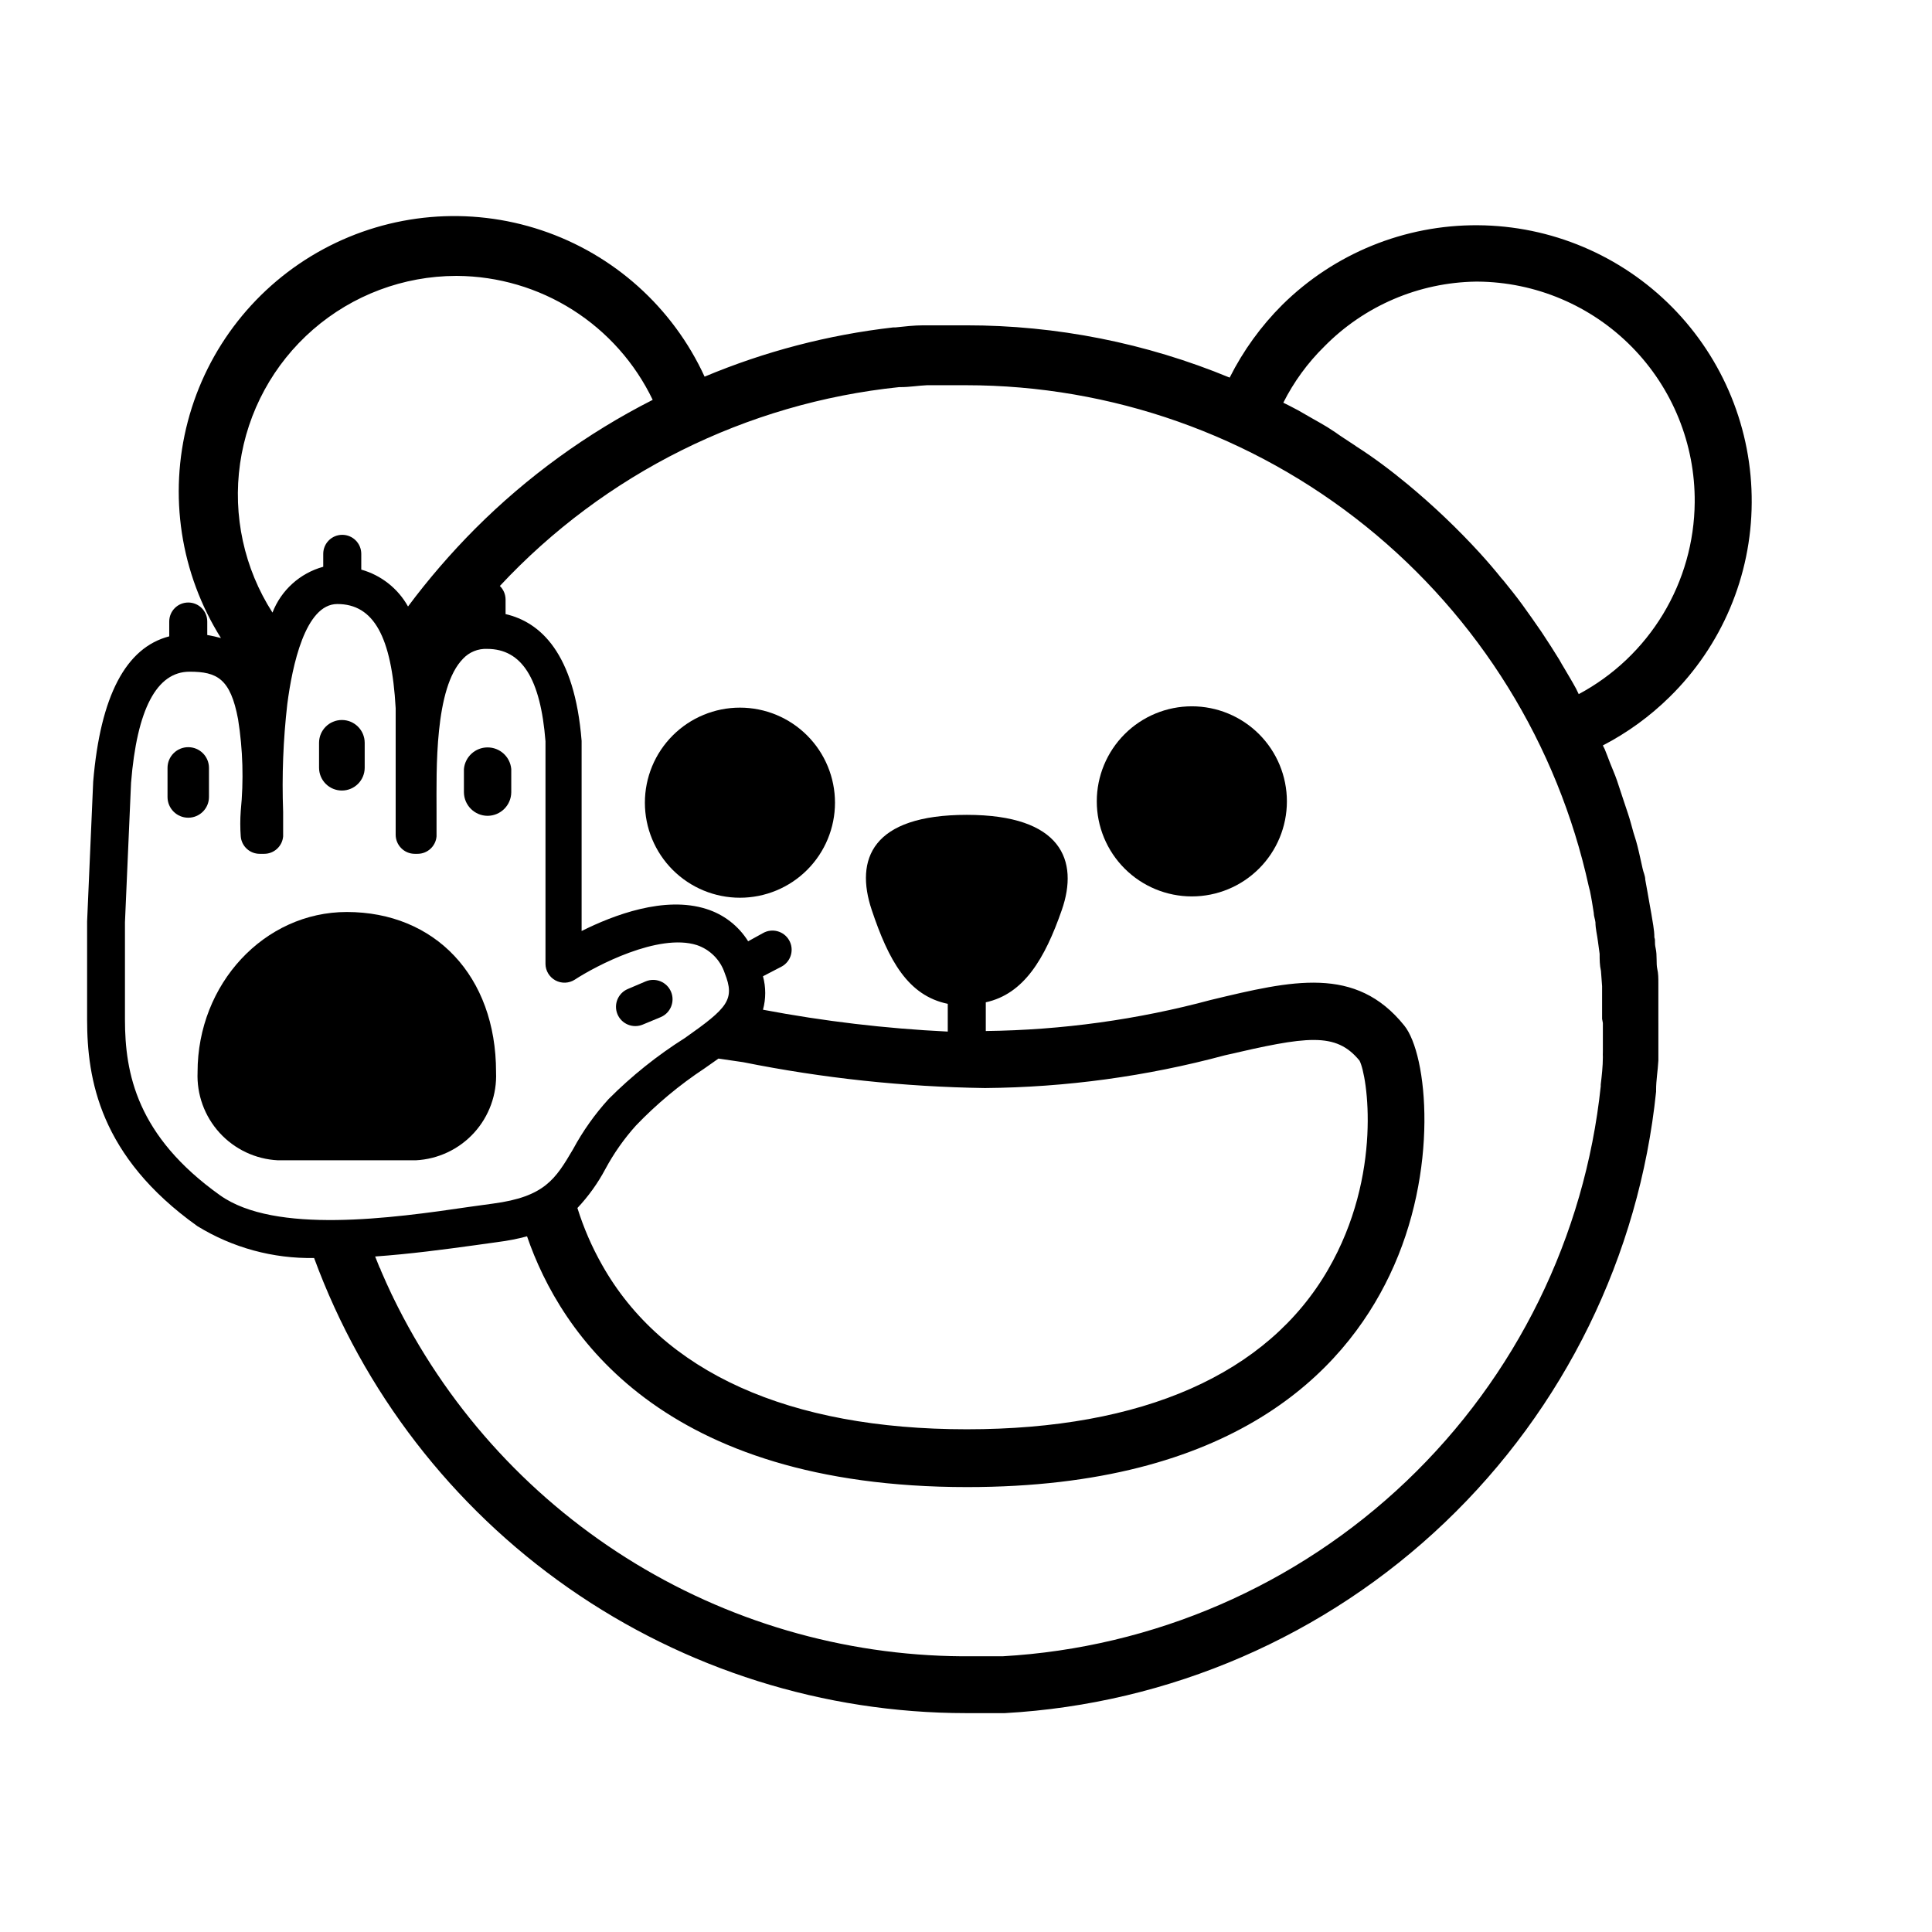 <?xml version="1.0" encoding="UTF-8"?>
<!-- Uploaded to: ICON Repo, www.iconrepo.com, Generator: ICON Repo Mixer Tools -->
<svg fill="#000000" width="800px" height="800px" version="1.1" viewBox="144 144 512 512" xmlns="http://www.w3.org/2000/svg">
 <g>
  <path d="m608.22 277.22c0.125-19.375-7.453-38.012-21.066-51.801-13.613-13.789-32.148-21.605-51.527-21.727s-38.012 7.465-51.797 21.082c-5.656 5.641-10.367 12.156-13.957 19.297-22.152-9.168-45.898-13.875-69.875-13.855h-1.309-8.062-1.914c-2.469 0-5.039 0.301-7.457 0.555h-0.555c-17.191 1.965-34.02 6.359-49.977 13.047-8.422-18.348-24.062-32.395-43.211-38.793-19.148-6.402-40.094-4.586-57.855 5.016-17.762 9.598-30.754 26.125-35.887 45.648-5.137 19.527-1.957 40.309 8.781 57.402-1.191-0.332-2.402-0.602-3.625-0.805v-3.578c0-2.781-2.258-5.035-5.039-5.035s-5.039 2.254-5.039 5.035v3.93c-11.488 2.973-18.238 15.77-20.152 38.492l-1.613 37.082v25.996c0 15.77 3.324 36.273 29.27 54.766l0.004-0.004c9.281 5.691 19.996 8.609 30.883 8.414 13 35.363 36.531 65.887 67.422 87.457 30.895 21.566 67.66 33.141 105.34 33.156h9.371 0.906c43.656-2.441 85.012-20.363 116.64-50.547 31.633-30.184 51.473-70.656 55.961-114.15v-0.453c0-2.621 0.453-5.039 0.605-7.809v-1.613-8.262l-0.004-1.059v-4.734-4.684c0-1.562 0-2.672-0.301-3.981-0.301-1.309 0-3.578-0.402-5.34-0.402-1.762 0-1.965-0.352-2.922 0-2.117-0.504-4.231-0.805-6.297l-0.453-2.519c-0.402-2.215-0.754-4.383-1.16-6.5 0-1.008-0.504-1.965-0.707-2.973-0.453-1.965-0.855-3.981-1.359-5.945-0.504-1.965-0.707-2.367-1.059-3.578-0.352-1.211-0.906-3.426-1.461-5.039-0.555-1.613-0.805-2.418-1.211-3.629-0.402-1.211-1.059-3.273-1.664-5.039-0.605-1.762-1.258-3.176-1.863-4.734-0.605-1.562-0.906-2.418-1.41-3.629l-0.504-1.008c6.484-3.363 12.426-7.676 17.633-12.793 13.875-13.574 21.73-32.137 21.816-51.543zm-343.39-60.102h0.352c10.84 0.078 21.441 3.199 30.598 9.008s16.5 14.066 21.191 23.84c-17.391 8.828-33.273 20.355-47.055 34.156-6.41 6.438-12.352 13.324-17.785 20.605-2.664-4.777-7.125-8.293-12.391-9.773v-4.18c0-2.785-2.258-5.039-5.039-5.039s-5.039 2.254-5.039 5.039v3.426c-6.152 1.688-11.145 6.191-13.453 12.141-7.512-11.711-10.562-25.738-8.586-39.512 1.977-13.773 8.844-26.379 19.348-35.508 10.504-9.125 23.941-14.168 37.859-14.203zm-62.523 243.64c-22.066-15.719-25.191-32.344-25.191-46.551v-25.797l1.613-36.93c1.562-19.547 6.801-29.473 15.516-29.473 7.254 0 10.832 1.812 12.848 12.594v0.004c1.281 8.047 1.516 16.227 0.707 24.332-0.164 2.231-0.164 4.469 0 6.703 0.207 2.621 2.402 4.641 5.035 4.633h1.16c2.633 0.008 4.828-2.012 5.039-4.633v-6.5c-0.352-9.539 0.016-19.086 1.105-28.566 1.309-10.078 4.734-26.5 13.25-26.5 9.621 0 14.41 8.613 15.469 27.609v33.504-0.004c-0.008 1.34 0.52 2.629 1.461 3.578 0.941 0.961 2.231 1.508 3.578 1.512h0.754c2.633 0.008 4.828-2.012 5.039-4.633v-6.801c0-10.578-0.605-32.598 7.055-40.305v-0.004c1.645-1.734 3.957-2.672 6.348-2.566 9.219 0 14.156 7.91 15.469 24.484v58.945h-0.004c0.004 1.84 1.012 3.531 2.625 4.414 1.617 0.883 3.586 0.812 5.137-0.184 5.543-3.629 22.168-12.395 32.344-9.168 3.504 1.18 6.25 3.941 7.406 7.457 2.769 7.004 0.805 9.168-10.578 17.18h-0.004c-7.316 4.617-14.094 10.043-20.203 16.172-3.668 4.031-6.832 8.5-9.422 13.301-4.637 7.859-7.457 12.594-21.262 14.41l-6.195 0.855c-20.504 3.023-51.539 7.305-66.098-3.074zm138.65-35.266c21.105 4.242 42.559 6.535 64.082 6.852 21.461-0.184 42.809-3.098 63.531-8.668 21.715-5.039 29.422-6.297 35.719 1.41 2.066 3.879 6.246 30.23-8.363 55.418-16.02 27.66-49.07 42.27-95.723 42.27-47.156 0-80.609-15.113-96.629-43.527-2.715-4.789-4.91-9.855-6.551-15.113 2.918-3.098 5.406-6.57 7.406-10.328 2.234-4.156 4.957-8.027 8.113-11.535 5.465-5.695 11.547-10.766 18.137-15.117l3.727-2.621zm227.82-10.379v7.609-0.004c-0.023 0.488-0.023 0.977 0 1.461 0 2.367-0.301 5.039-0.555 7.152v0.004c-0.023 0.148-0.023 0.305 0 0.453-4.191 39.91-22.441 77.027-51.488 104.72-29.047 27.688-66.992 44.145-107.06 46.426h-0.707-8.613-1.41c-31.508-0.23-62.324-9.262-88.973-26.078-26.645-16.816-48.055-40.75-61.82-69.094-0.051-0.18-0.137-0.352-0.25-0.504-1.059-2.215-2.066-4.484-3.023-6.699 0-0.301-0.25-0.504-0.352-0.805-0.102-0.301-0.707-1.812-1.109-2.769 9.219-0.656 18.289-1.863 26.348-2.973l6.144-0.855 0.004-0.004c2.617-0.324 5.211-0.832 7.758-1.512 8.867 25.793 35.723 66.453 116.63 66.453 70.535 0 99.754-30.531 111.95-56.125 13.25-27.66 10.078-58.594 3.879-66.199-12.848-15.973-29.727-11.941-51.137-6.801v-0.004c-19.488 5.254-39.566 8.027-59.75 8.266v-7.609c10.078-2.215 15.617-11.438 20.152-24.484s0-25.191-25.191-25.191c-25.191 0-29.676 11.789-25.191 25.191 4.484 13.402 9.621 22.723 20.152 24.887v7.356c-16.438-0.793-32.801-2.731-48.969-5.793 0.793-2.902 0.793-5.965 0-8.867l5.039-2.621c2.434-1.391 3.281-4.492 1.887-6.926-1.391-2.434-4.492-3.281-6.926-1.891l-3.93 2.168c-2.551-4.09-6.484-7.129-11.082-8.566-11.082-3.527-24.586 1.613-33.051 5.844v-50.383c-1.863-23.426-11.035-31.488-20.152-33.605v-3.879 0.004c-0.008-1.344-0.551-2.633-1.512-3.578 27.746-29.766 65.324-48.484 105.8-52.695h0.453c2.316 0 4.637-0.402 6.953-0.504h1.664 7.203 1.461c38.531 0.012 75.906 13.195 105.92 37.355 30.02 24.164 50.879 57.855 59.125 95.496l0.301 1.16c0.402 1.914 0.707 3.879 1.008 5.793 0 0.855 0.352 1.664 0.453 2.519 0 1.664 0.453 3.375 0.656 5.039l0.453 3.324c0 1.512 0 3.023 0.352 4.535l0.301 4.031v4.231 4.434zm-6.398-87.16-0.707-1.461c-1.008-1.863-2.117-3.68-3.176-5.492-0.453-0.707-0.855-1.461-1.258-2.168-1.461-2.367-2.973-4.734-4.484-7.004l-0.301-0.453c-1.664-2.418-3.324-4.785-5.039-7.152-1.613-2.215-3.324-4.332-5.039-6.449l-0.453-0.504c-1.812-2.266-3.727-4.484-5.691-6.648h0.004c-5.957-6.512-12.355-12.605-19.148-18.238-4.383-3.629-8.918-7.055-13.652-10.078l-0.504-0.352c-1.715-1.16-3.527-2.266-5.039-3.375l-2.168-1.41c-1.309-0.805-2.621-1.512-3.93-2.266l-3.777-2.168-2.316-1.211-1.613-0.805h0.004c2.773-5.512 6.434-10.531 10.832-14.863 10.625-10.816 25.09-17.008 40.254-17.227h0.352c15.398 0.105 30.121 6.332 40.922 17.305 10.801 10.969 16.797 25.789 16.664 41.188-0.086 10.449-2.984 20.688-8.391 29.633-5.41 8.945-13.125 16.27-22.344 21.199z"/>
  <path d="m340.09 331.53c-6.68 0-13.086 2.652-17.812 7.379-4.723 4.723-7.375 11.129-7.375 17.812 0 6.68 2.652 13.086 7.375 17.812 4.727 4.723 11.133 7.375 17.812 7.375 6.684 0 13.09-2.652 17.812-7.375 4.727-4.727 7.379-11.133 7.379-17.812 0-6.684-2.652-13.09-7.379-17.812-4.723-4.727-11.129-7.379-17.812-7.379z"/>
  <path d="m459.85 331.18c-6.68 0-13.09 2.652-17.812 7.375-4.723 4.727-7.379 11.133-7.379 17.812 0 6.684 2.656 13.09 7.379 17.812 4.723 4.727 11.133 7.379 17.812 7.379 6.68 0 13.086-2.652 17.812-7.379 4.723-4.723 7.379-11.129 7.379-17.812 0-6.68-2.656-13.086-7.379-17.812-4.727-4.723-11.133-7.375-17.812-7.375z"/>
  <path d="m275.46 428.11c0-25.543-16.273-42.422-39.551-42.422-21.867 0-39.551 19.043-39.551 42.422h0.004c-0.262 5.914 1.828 11.691 5.812 16.074 3.981 4.379 9.535 7.004 15.449 7.305h36.578-0.004c5.914-0.301 11.465-2.926 15.449-7.305 3.984-4.383 6.074-10.16 5.812-16.074z"/>
  <path d="m273.24 360.2c3.441-0.027 6.223-2.809 6.25-6.25v-6.144c-0.293-3.246-3.012-5.734-6.273-5.734-3.262 0-5.981 2.488-6.273 5.734v6.144c0.027 3.461 2.84 6.25 6.297 6.25z"/>
  <path d="m234.6 353.5c3.34 0 6.047-2.707 6.047-6.043v-6.602c0-3.34-2.707-6.047-6.047-6.047s-6.047 2.707-6.047 6.047v6.602c0 1.602 0.637 3.141 1.773 4.273 1.133 1.133 2.672 1.77 4.273 1.77z"/>
  <path d="m199.38 355.21v-7.711c0-3.031-2.461-5.488-5.492-5.488-3.035 0-5.492 2.457-5.492 5.488v7.711c0 3.031 2.457 5.492 5.492 5.492 3.031 0 5.492-2.461 5.492-5.492z"/>
  <path d="m314.35 415.52 4.734-1.965c2.617-1.098 3.844-4.109 2.746-6.727-1.098-2.613-4.109-3.844-6.727-2.746l-4.734 2.016c-2.602 1.102-3.82 4.102-2.723 6.703 1.102 2.602 4.102 3.816 6.703 2.719z"/>
 </g>
</svg>